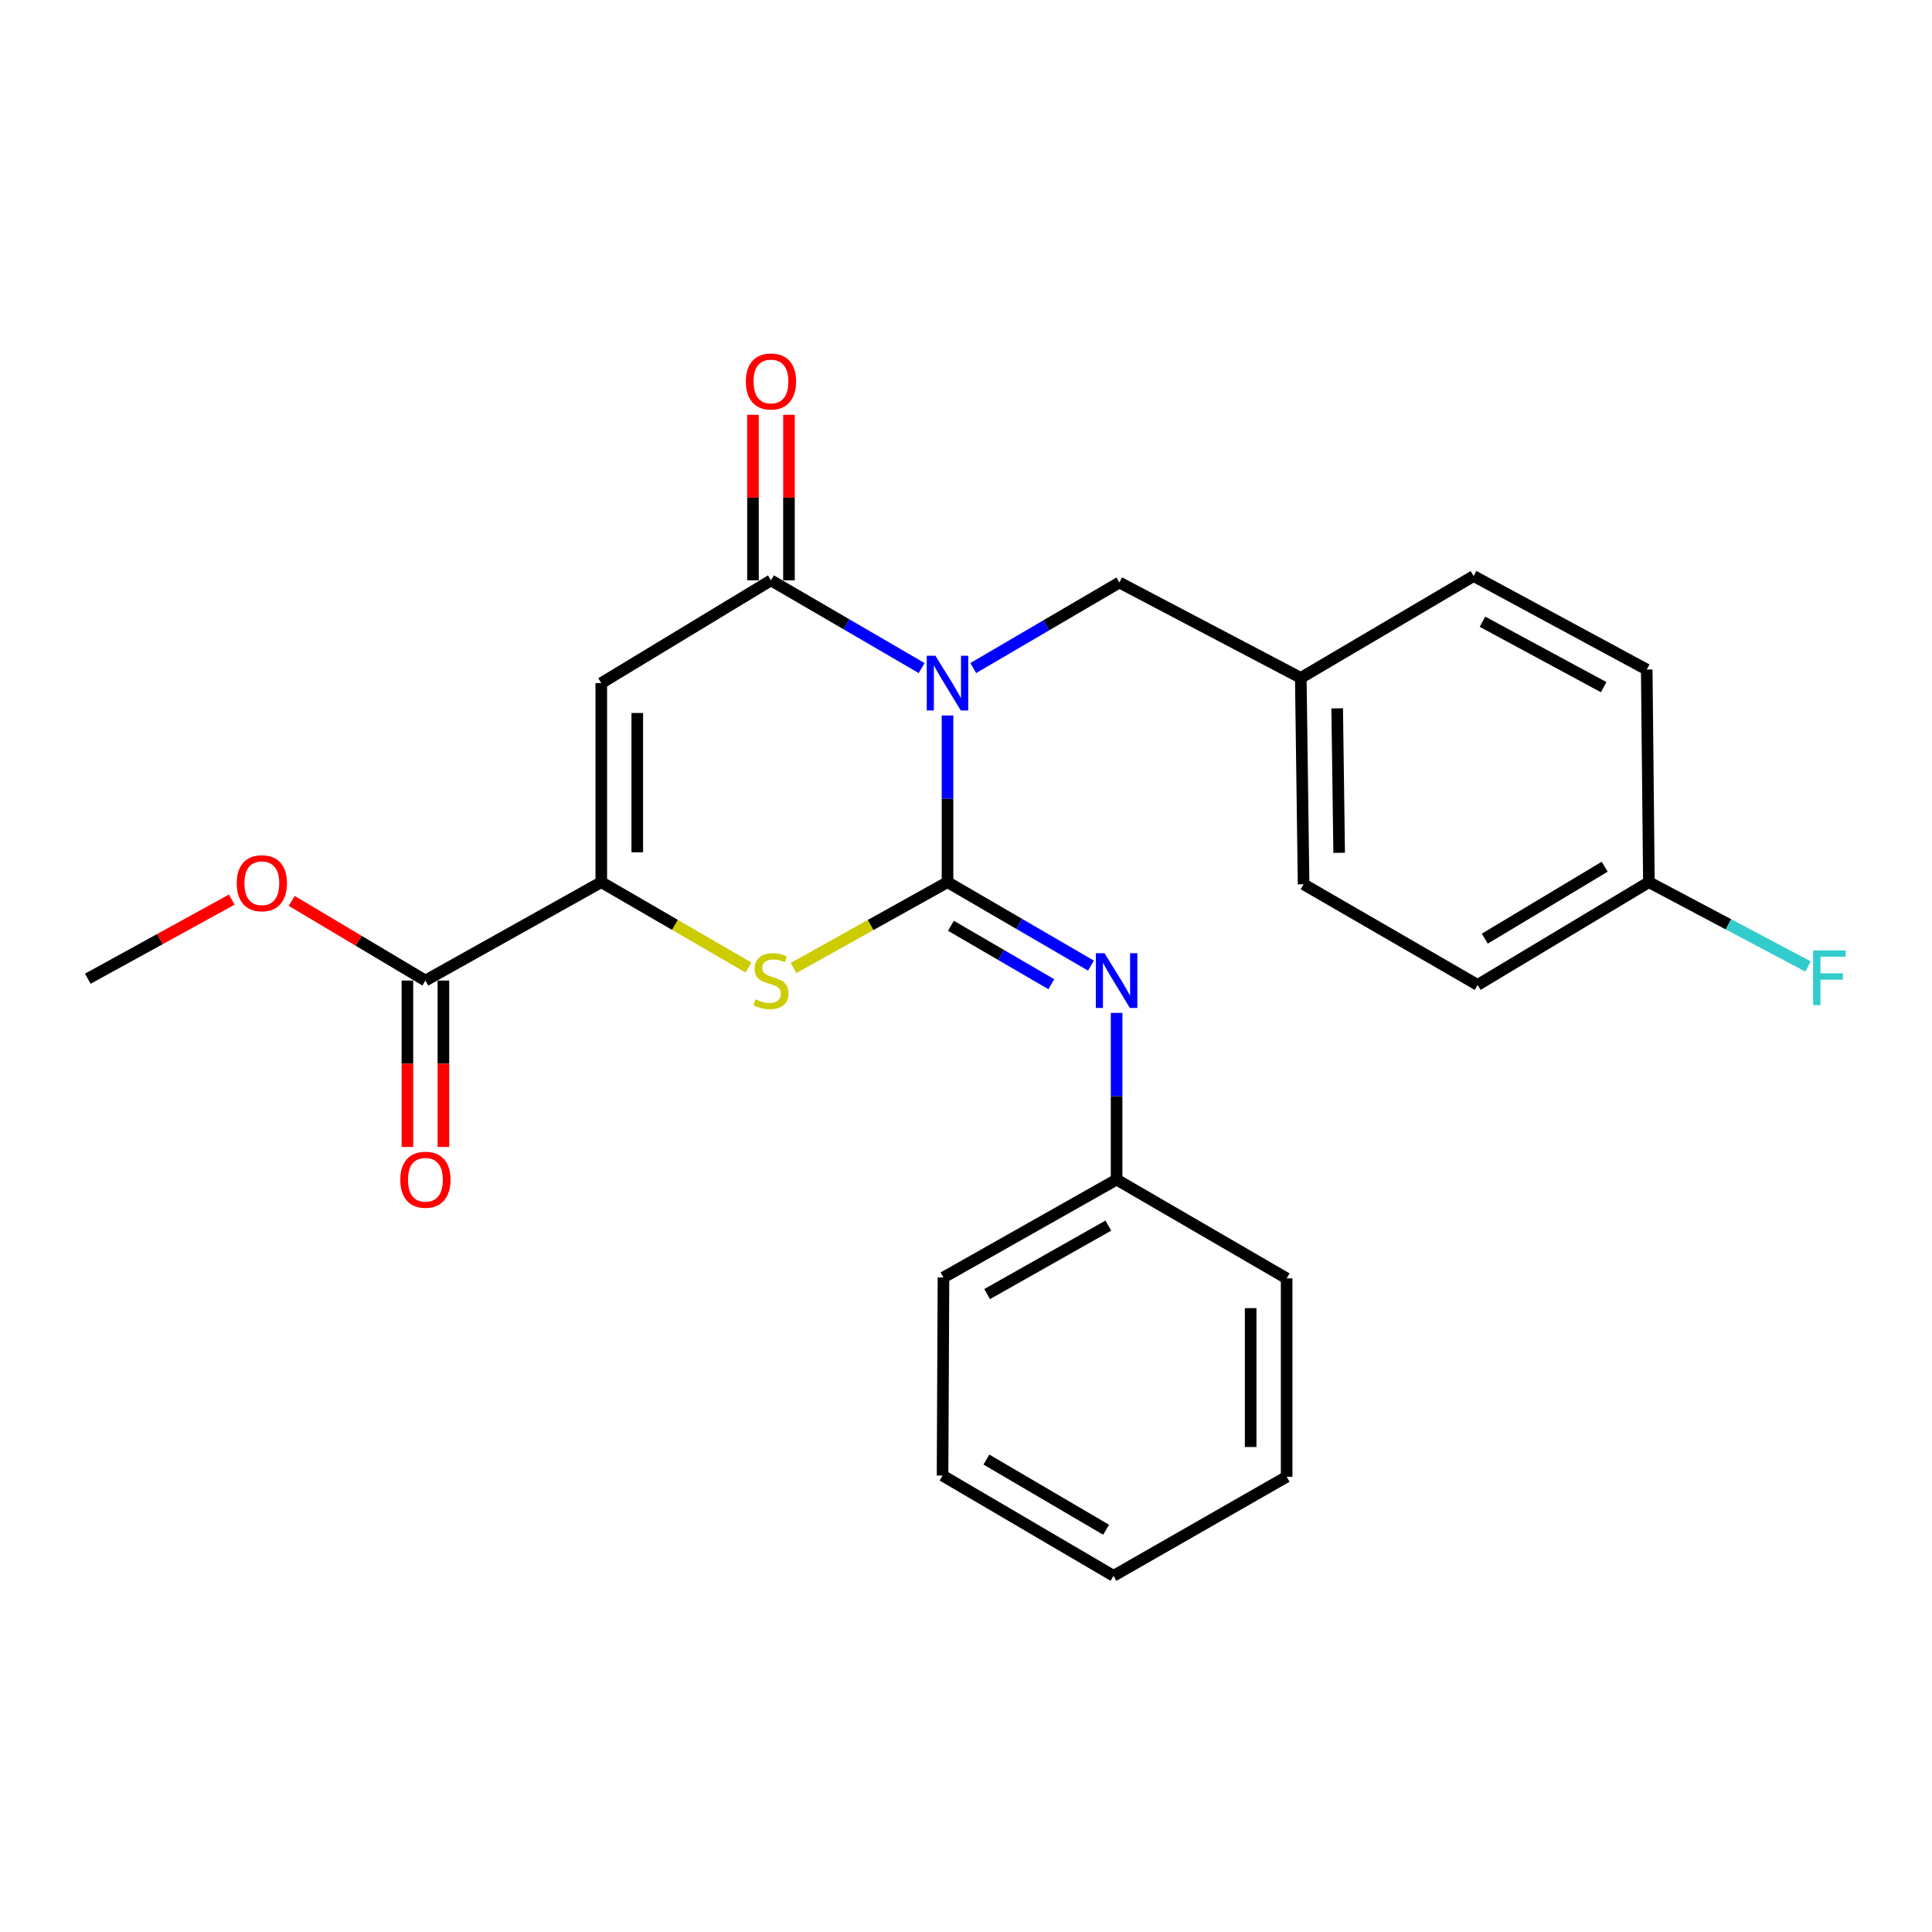 <?xml version='1.0' encoding='iso-8859-1'?>
<svg version='1.1' baseProfile='full'
              xmlns='http://www.w3.org/2000/svg'
                      xmlns:rdkit='http://www.rdkit.org/xml'
                      xmlns:xlink='http://www.w3.org/1999/xlink'
                  xml:space='preserve'
width='1000px' height='1000px' viewBox='0 0 1000 1000'>
<!-- END OF HEADER -->
<rect style='opacity:1.0;fill:#FFFFFF;stroke:none' width='1000' height='1000' x='0' y='0'> </rect>
<path class='bond-0' d='M 490.43,370.321 L 490.43,413.462' style='fill:none;fill-rule:evenodd;stroke:#0000FF;stroke-width:6px;stroke-linecap:butt;stroke-linejoin:miter;stroke-opacity:1' />
<path class='bond-0' d='M 490.43,413.462 L 490.43,456.604' style='fill:none;fill-rule:evenodd;stroke:#000000;stroke-width:6px;stroke-linecap:butt;stroke-linejoin:miter;stroke-opacity:1' />
<path class='bond-1' d='M 477.047,345.795 L 438.05,323.092' style='fill:none;fill-rule:evenodd;stroke:#0000FF;stroke-width:6px;stroke-linecap:butt;stroke-linejoin:miter;stroke-opacity:1' />
<path class='bond-1' d='M 438.05,323.092 L 399.053,300.39' style='fill:none;fill-rule:evenodd;stroke:#000000;stroke-width:6px;stroke-linecap:butt;stroke-linejoin:miter;stroke-opacity:1' />
<path class='bond-7' d='M 503.747,345.79 L 541.567,323.649' style='fill:none;fill-rule:evenodd;stroke:#0000FF;stroke-width:6px;stroke-linecap:butt;stroke-linejoin:miter;stroke-opacity:1' />
<path class='bond-7' d='M 541.567,323.649 L 579.386,301.508' style='fill:none;fill-rule:evenodd;stroke:#000000;stroke-width:6px;stroke-linecap:butt;stroke-linejoin:miter;stroke-opacity:1' />
<path class='bond-3' d='M 490.43,456.604 L 450.589,478.809' style='fill:none;fill-rule:evenodd;stroke:#000000;stroke-width:6px;stroke-linecap:butt;stroke-linejoin:miter;stroke-opacity:1' />
<path class='bond-3' d='M 450.589,478.809 L 410.748,501.015' style='fill:none;fill-rule:evenodd;stroke:#CCCC00;stroke-width:6px;stroke-linecap:butt;stroke-linejoin:miter;stroke-opacity:1' />
<path class='bond-5' d='M 490.43,456.604 L 527.553,478.207' style='fill:none;fill-rule:evenodd;stroke:#000000;stroke-width:6px;stroke-linecap:butt;stroke-linejoin:miter;stroke-opacity:1' />
<path class='bond-5' d='M 527.553,478.207 L 564.676,499.81' style='fill:none;fill-rule:evenodd;stroke:#0000FF;stroke-width:6px;stroke-linecap:butt;stroke-linejoin:miter;stroke-opacity:1' />
<path class='bond-5' d='M 492.199,479.182 L 518.185,494.305' style='fill:none;fill-rule:evenodd;stroke:#000000;stroke-width:6px;stroke-linecap:butt;stroke-linejoin:miter;stroke-opacity:1' />
<path class='bond-5' d='M 518.185,494.305 L 544.172,509.427' style='fill:none;fill-rule:evenodd;stroke:#0000FF;stroke-width:6px;stroke-linecap:butt;stroke-linejoin:miter;stroke-opacity:1' />
<path class='bond-2' d='M 399.053,300.39 L 311.225,353.586' style='fill:none;fill-rule:evenodd;stroke:#000000;stroke-width:6px;stroke-linecap:butt;stroke-linejoin:miter;stroke-opacity:1' />
<path class='bond-8' d='M 408.366,300.39 L 408.366,257.549' style='fill:none;fill-rule:evenodd;stroke:#000000;stroke-width:6px;stroke-linecap:butt;stroke-linejoin:miter;stroke-opacity:1' />
<path class='bond-8' d='M 408.366,257.549 L 408.366,214.708' style='fill:none;fill-rule:evenodd;stroke:#FF0000;stroke-width:6px;stroke-linecap:butt;stroke-linejoin:miter;stroke-opacity:1' />
<path class='bond-8' d='M 389.741,300.39 L 389.741,257.549' style='fill:none;fill-rule:evenodd;stroke:#000000;stroke-width:6px;stroke-linecap:butt;stroke-linejoin:miter;stroke-opacity:1' />
<path class='bond-8' d='M 389.741,257.549 L 389.741,214.708' style='fill:none;fill-rule:evenodd;stroke:#FF0000;stroke-width:6px;stroke-linecap:butt;stroke-linejoin:miter;stroke-opacity:1' />
<path class='bond-4' d='M 311.225,353.586 L 311.225,456.604' style='fill:none;fill-rule:evenodd;stroke:#000000;stroke-width:6px;stroke-linecap:butt;stroke-linejoin:miter;stroke-opacity:1' />
<path class='bond-4' d='M 329.85,369.038 L 329.85,441.151' style='fill:none;fill-rule:evenodd;stroke:#000000;stroke-width:6px;stroke-linecap:butt;stroke-linejoin:miter;stroke-opacity:1' />
<path class='bond-25' d='M 387.435,500.796 L 349.33,478.7' style='fill:none;fill-rule:evenodd;stroke:#CCCC00;stroke-width:6px;stroke-linecap:butt;stroke-linejoin:miter;stroke-opacity:1' />
<path class='bond-25' d='M 349.33,478.7 L 311.225,456.604' style='fill:none;fill-rule:evenodd;stroke:#000000;stroke-width:6px;stroke-linecap:butt;stroke-linejoin:miter;stroke-opacity:1' />
<path class='bond-6' d='M 311.225,456.604 L 220.19,507.533' style='fill:none;fill-rule:evenodd;stroke:#000000;stroke-width:6px;stroke-linecap:butt;stroke-linejoin:miter;stroke-opacity:1' />
<path class='bond-10' d='M 577.948,524.268 L 577.948,567.41' style='fill:none;fill-rule:evenodd;stroke:#0000FF;stroke-width:6px;stroke-linecap:butt;stroke-linejoin:miter;stroke-opacity:1' />
<path class='bond-10' d='M 577.948,567.41 L 577.948,610.551' style='fill:none;fill-rule:evenodd;stroke:#000000;stroke-width:6px;stroke-linecap:butt;stroke-linejoin:miter;stroke-opacity:1' />
<path class='bond-9' d='M 210.877,507.533 L 210.877,550.594' style='fill:none;fill-rule:evenodd;stroke:#000000;stroke-width:6px;stroke-linecap:butt;stroke-linejoin:miter;stroke-opacity:1' />
<path class='bond-9' d='M 210.877,550.594 L 210.877,593.655' style='fill:none;fill-rule:evenodd;stroke:#FF0000;stroke-width:6px;stroke-linecap:butt;stroke-linejoin:miter;stroke-opacity:1' />
<path class='bond-9' d='M 229.502,507.533 L 229.502,550.594' style='fill:none;fill-rule:evenodd;stroke:#000000;stroke-width:6px;stroke-linecap:butt;stroke-linejoin:miter;stroke-opacity:1' />
<path class='bond-9' d='M 229.502,550.594 L 229.502,593.655' style='fill:none;fill-rule:evenodd;stroke:#FF0000;stroke-width:6px;stroke-linecap:butt;stroke-linejoin:miter;stroke-opacity:1' />
<path class='bond-12' d='M 220.19,507.533 L 185.591,486.914' style='fill:none;fill-rule:evenodd;stroke:#000000;stroke-width:6px;stroke-linecap:butt;stroke-linejoin:miter;stroke-opacity:1' />
<path class='bond-12' d='M 185.591,486.914 L 150.992,466.295' style='fill:none;fill-rule:evenodd;stroke:#FF0000;stroke-width:6px;stroke-linecap:butt;stroke-linejoin:miter;stroke-opacity:1' />
<path class='bond-11' d='M 579.386,301.508 L 673.288,350.875' style='fill:none;fill-rule:evenodd;stroke:#000000;stroke-width:6px;stroke-linecap:butt;stroke-linejoin:miter;stroke-opacity:1' />
<path class='bond-19' d='M 577.948,610.551 L 488.34,661.201' style='fill:none;fill-rule:evenodd;stroke:#000000;stroke-width:6px;stroke-linecap:butt;stroke-linejoin:miter;stroke-opacity:1' />
<path class='bond-19' d='M 573.672,634.363 L 510.946,669.818' style='fill:none;fill-rule:evenodd;stroke:#000000;stroke-width:6px;stroke-linecap:butt;stroke-linejoin:miter;stroke-opacity:1' />
<path class='bond-20' d='M 577.948,610.551 L 665.962,661.687' style='fill:none;fill-rule:evenodd;stroke:#000000;stroke-width:6px;stroke-linecap:butt;stroke-linejoin:miter;stroke-opacity:1' />
<path class='bond-15' d='M 673.288,350.875 L 762.74,298.155' style='fill:none;fill-rule:evenodd;stroke:#000000;stroke-width:6px;stroke-linecap:butt;stroke-linejoin:miter;stroke-opacity:1' />
<path class='bond-16' d='M 673.288,350.875 L 674.737,457.7' style='fill:none;fill-rule:evenodd;stroke:#000000;stroke-width:6px;stroke-linecap:butt;stroke-linejoin:miter;stroke-opacity:1' />
<path class='bond-16' d='M 692.129,366.646 L 693.143,441.424' style='fill:none;fill-rule:evenodd;stroke:#000000;stroke-width:6px;stroke-linecap:butt;stroke-linejoin:miter;stroke-opacity:1' />
<path class='bond-21' d='M 119.958,465.636 L 82.707,486.109' style='fill:none;fill-rule:evenodd;stroke:#FF0000;stroke-width:6px;stroke-linecap:butt;stroke-linejoin:miter;stroke-opacity:1' />
<path class='bond-21' d='M 82.707,486.109 L 45.455,506.581' style='fill:none;fill-rule:evenodd;stroke:#000000;stroke-width:6px;stroke-linecap:butt;stroke-linejoin:miter;stroke-opacity:1' />
<path class='bond-13' d='M 853.466,456.604 L 764.81,509.789' style='fill:none;fill-rule:evenodd;stroke:#000000;stroke-width:6px;stroke-linecap:butt;stroke-linejoin:miter;stroke-opacity:1' />
<path class='bond-13' d='M 830.586,448.61 L 768.527,485.839' style='fill:none;fill-rule:evenodd;stroke:#000000;stroke-width:6px;stroke-linecap:butt;stroke-linejoin:miter;stroke-opacity:1' />
<path class='bond-14' d='M 853.466,456.604 L 894.647,478.423' style='fill:none;fill-rule:evenodd;stroke:#000000;stroke-width:6px;stroke-linecap:butt;stroke-linejoin:miter;stroke-opacity:1' />
<path class='bond-14' d='M 894.647,478.423 L 935.828,500.243' style='fill:none;fill-rule:evenodd;stroke:#33CCCC;stroke-width:6px;stroke-linecap:butt;stroke-linejoin:miter;stroke-opacity:1' />
<path class='bond-26' d='M 853.466,456.604 L 852.348,346.55' style='fill:none;fill-rule:evenodd;stroke:#000000;stroke-width:6px;stroke-linecap:butt;stroke-linejoin:miter;stroke-opacity:1' />
<path class='bond-18' d='M 762.74,298.155 L 852.348,346.55' style='fill:none;fill-rule:evenodd;stroke:#000000;stroke-width:6px;stroke-linecap:butt;stroke-linejoin:miter;stroke-opacity:1' />
<path class='bond-18' d='M 767.331,321.802 L 830.056,355.678' style='fill:none;fill-rule:evenodd;stroke:#000000;stroke-width:6px;stroke-linecap:butt;stroke-linejoin:miter;stroke-opacity:1' />
<path class='bond-17' d='M 674.737,457.7 L 764.81,509.789' style='fill:none;fill-rule:evenodd;stroke:#000000;stroke-width:6px;stroke-linecap:butt;stroke-linejoin:miter;stroke-opacity:1' />
<path class='bond-23' d='M 488.34,661.201 L 487.864,763.743' style='fill:none;fill-rule:evenodd;stroke:#000000;stroke-width:6px;stroke-linecap:butt;stroke-linejoin:miter;stroke-opacity:1' />
<path class='bond-22' d='M 665.962,661.687 L 665.962,764.374' style='fill:none;fill-rule:evenodd;stroke:#000000;stroke-width:6px;stroke-linecap:butt;stroke-linejoin:miter;stroke-opacity:1' />
<path class='bond-22' d='M 647.337,677.09 L 647.337,748.971' style='fill:none;fill-rule:evenodd;stroke:#000000;stroke-width:6px;stroke-linecap:butt;stroke-linejoin:miter;stroke-opacity:1' />
<path class='bond-24' d='M 665.962,764.374 L 576.354,815.645' style='fill:none;fill-rule:evenodd;stroke:#000000;stroke-width:6px;stroke-linecap:butt;stroke-linejoin:miter;stroke-opacity:1' />
<path class='bond-27' d='M 487.864,763.743 L 576.354,815.645' style='fill:none;fill-rule:evenodd;stroke:#000000;stroke-width:6px;stroke-linecap:butt;stroke-linejoin:miter;stroke-opacity:1' />
<path class='bond-27' d='M 510.561,755.462 L 572.504,791.794' style='fill:none;fill-rule:evenodd;stroke:#000000;stroke-width:6px;stroke-linecap:butt;stroke-linejoin:miter;stroke-opacity:1' />
<path  class='atom-0' d='M 484.17 339.426
L 493.45 354.426
Q 494.37 355.906, 495.85 358.586
Q 497.33 361.266, 497.41 361.426
L 497.41 339.426
L 501.17 339.426
L 501.17 367.746
L 497.29 367.746
L 487.33 351.346
Q 486.17 349.426, 484.93 347.226
Q 483.73 345.026, 483.37 344.346
L 483.37 367.746
L 479.69 367.746
L 479.69 339.426
L 484.17 339.426
' fill='#0000FF'/>
<path  class='atom-4' d='M 391.053 517.253
Q 391.373 517.373, 392.693 517.933
Q 394.013 518.493, 395.453 518.853
Q 396.933 519.173, 398.373 519.173
Q 401.053 519.173, 402.613 517.893
Q 404.173 516.573, 404.173 514.293
Q 404.173 512.733, 403.373 511.773
Q 402.613 510.813, 401.413 510.293
Q 400.213 509.773, 398.213 509.173
Q 395.693 508.413, 394.173 507.693
Q 392.693 506.973, 391.613 505.453
Q 390.573 503.933, 390.573 501.373
Q 390.573 497.813, 392.973 495.613
Q 395.413 493.413, 400.213 493.413
Q 403.493 493.413, 407.213 494.973
L 406.293 498.053
Q 402.893 496.653, 400.333 496.653
Q 397.573 496.653, 396.053 497.813
Q 394.533 498.933, 394.573 500.893
Q 394.573 502.413, 395.333 503.333
Q 396.133 504.253, 397.253 504.773
Q 398.413 505.293, 400.333 505.893
Q 402.893 506.693, 404.413 507.493
Q 405.933 508.293, 407.013 509.933
Q 408.133 511.533, 408.133 514.293
Q 408.133 518.213, 405.493 520.333
Q 402.893 522.413, 398.533 522.413
Q 396.013 522.413, 394.093 521.853
Q 392.213 521.333, 389.973 520.413
L 391.053 517.253
' fill='#CCCC00'/>
<path  class='atom-6' d='M 571.688 493.373
L 580.968 508.373
Q 581.888 509.853, 583.368 512.533
Q 584.848 515.213, 584.928 515.373
L 584.928 493.373
L 588.688 493.373
L 588.688 521.693
L 584.808 521.693
L 574.848 505.293
Q 573.688 503.373, 572.448 501.173
Q 571.248 498.973, 570.888 498.293
L 570.888 521.693
L 567.208 521.693
L 567.208 493.373
L 571.688 493.373
' fill='#0000FF'/>
<path  class='atom-9' d='M 386.053 197.452
Q 386.053 190.652, 389.413 186.852
Q 392.773 183.052, 399.053 183.052
Q 405.333 183.052, 408.693 186.852
Q 412.053 190.652, 412.053 197.452
Q 412.053 204.332, 408.653 208.252
Q 405.253 212.132, 399.053 212.132
Q 392.813 212.132, 389.413 208.252
Q 386.053 204.372, 386.053 197.452
M 399.053 208.932
Q 403.373 208.932, 405.693 206.052
Q 408.053 203.132, 408.053 197.452
Q 408.053 191.892, 405.693 189.092
Q 403.373 186.252, 399.053 186.252
Q 394.733 186.252, 392.373 189.052
Q 390.053 191.852, 390.053 197.452
Q 390.053 203.172, 392.373 206.052
Q 394.733 208.932, 399.053 208.932
' fill='#FF0000'/>
<path  class='atom-10' d='M 207.19 610.631
Q 207.19 603.831, 210.55 600.031
Q 213.91 596.231, 220.19 596.231
Q 226.47 596.231, 229.83 600.031
Q 233.19 603.831, 233.19 610.631
Q 233.19 617.511, 229.79 621.431
Q 226.39 625.311, 220.19 625.311
Q 213.95 625.311, 210.55 621.431
Q 207.19 617.551, 207.19 610.631
M 220.19 622.111
Q 224.51 622.111, 226.83 619.231
Q 229.19 616.311, 229.19 610.631
Q 229.19 605.071, 226.83 602.271
Q 224.51 599.431, 220.19 599.431
Q 215.87 599.431, 213.51 602.231
Q 211.19 605.031, 211.19 610.631
Q 211.19 616.351, 213.51 619.231
Q 215.87 622.111, 220.19 622.111
' fill='#FF0000'/>
<path  class='atom-13' d='M 122.528 457.16
Q 122.528 450.36, 125.888 446.56
Q 129.248 442.76, 135.528 442.76
Q 141.808 442.76, 145.168 446.56
Q 148.528 450.36, 148.528 457.16
Q 148.528 464.04, 145.128 467.96
Q 141.728 471.84, 135.528 471.84
Q 129.288 471.84, 125.888 467.96
Q 122.528 464.08, 122.528 457.16
M 135.528 468.64
Q 139.848 468.64, 142.168 465.76
Q 144.528 462.84, 144.528 457.16
Q 144.528 451.6, 142.168 448.8
Q 139.848 445.96, 135.528 445.96
Q 131.208 445.96, 128.848 448.76
Q 126.528 451.56, 126.528 457.16
Q 126.528 462.88, 128.848 465.76
Q 131.208 468.64, 135.528 468.64
' fill='#FF0000'/>
<path  class='atom-15' d='M 938.471 491.945
L 955.311 491.945
L 955.311 495.185
L 942.271 495.185
L 942.271 503.785
L 953.871 503.785
L 953.871 507.065
L 942.271 507.065
L 942.271 520.265
L 938.471 520.265
L 938.471 491.945
' fill='#33CCCC'/>
</svg>
